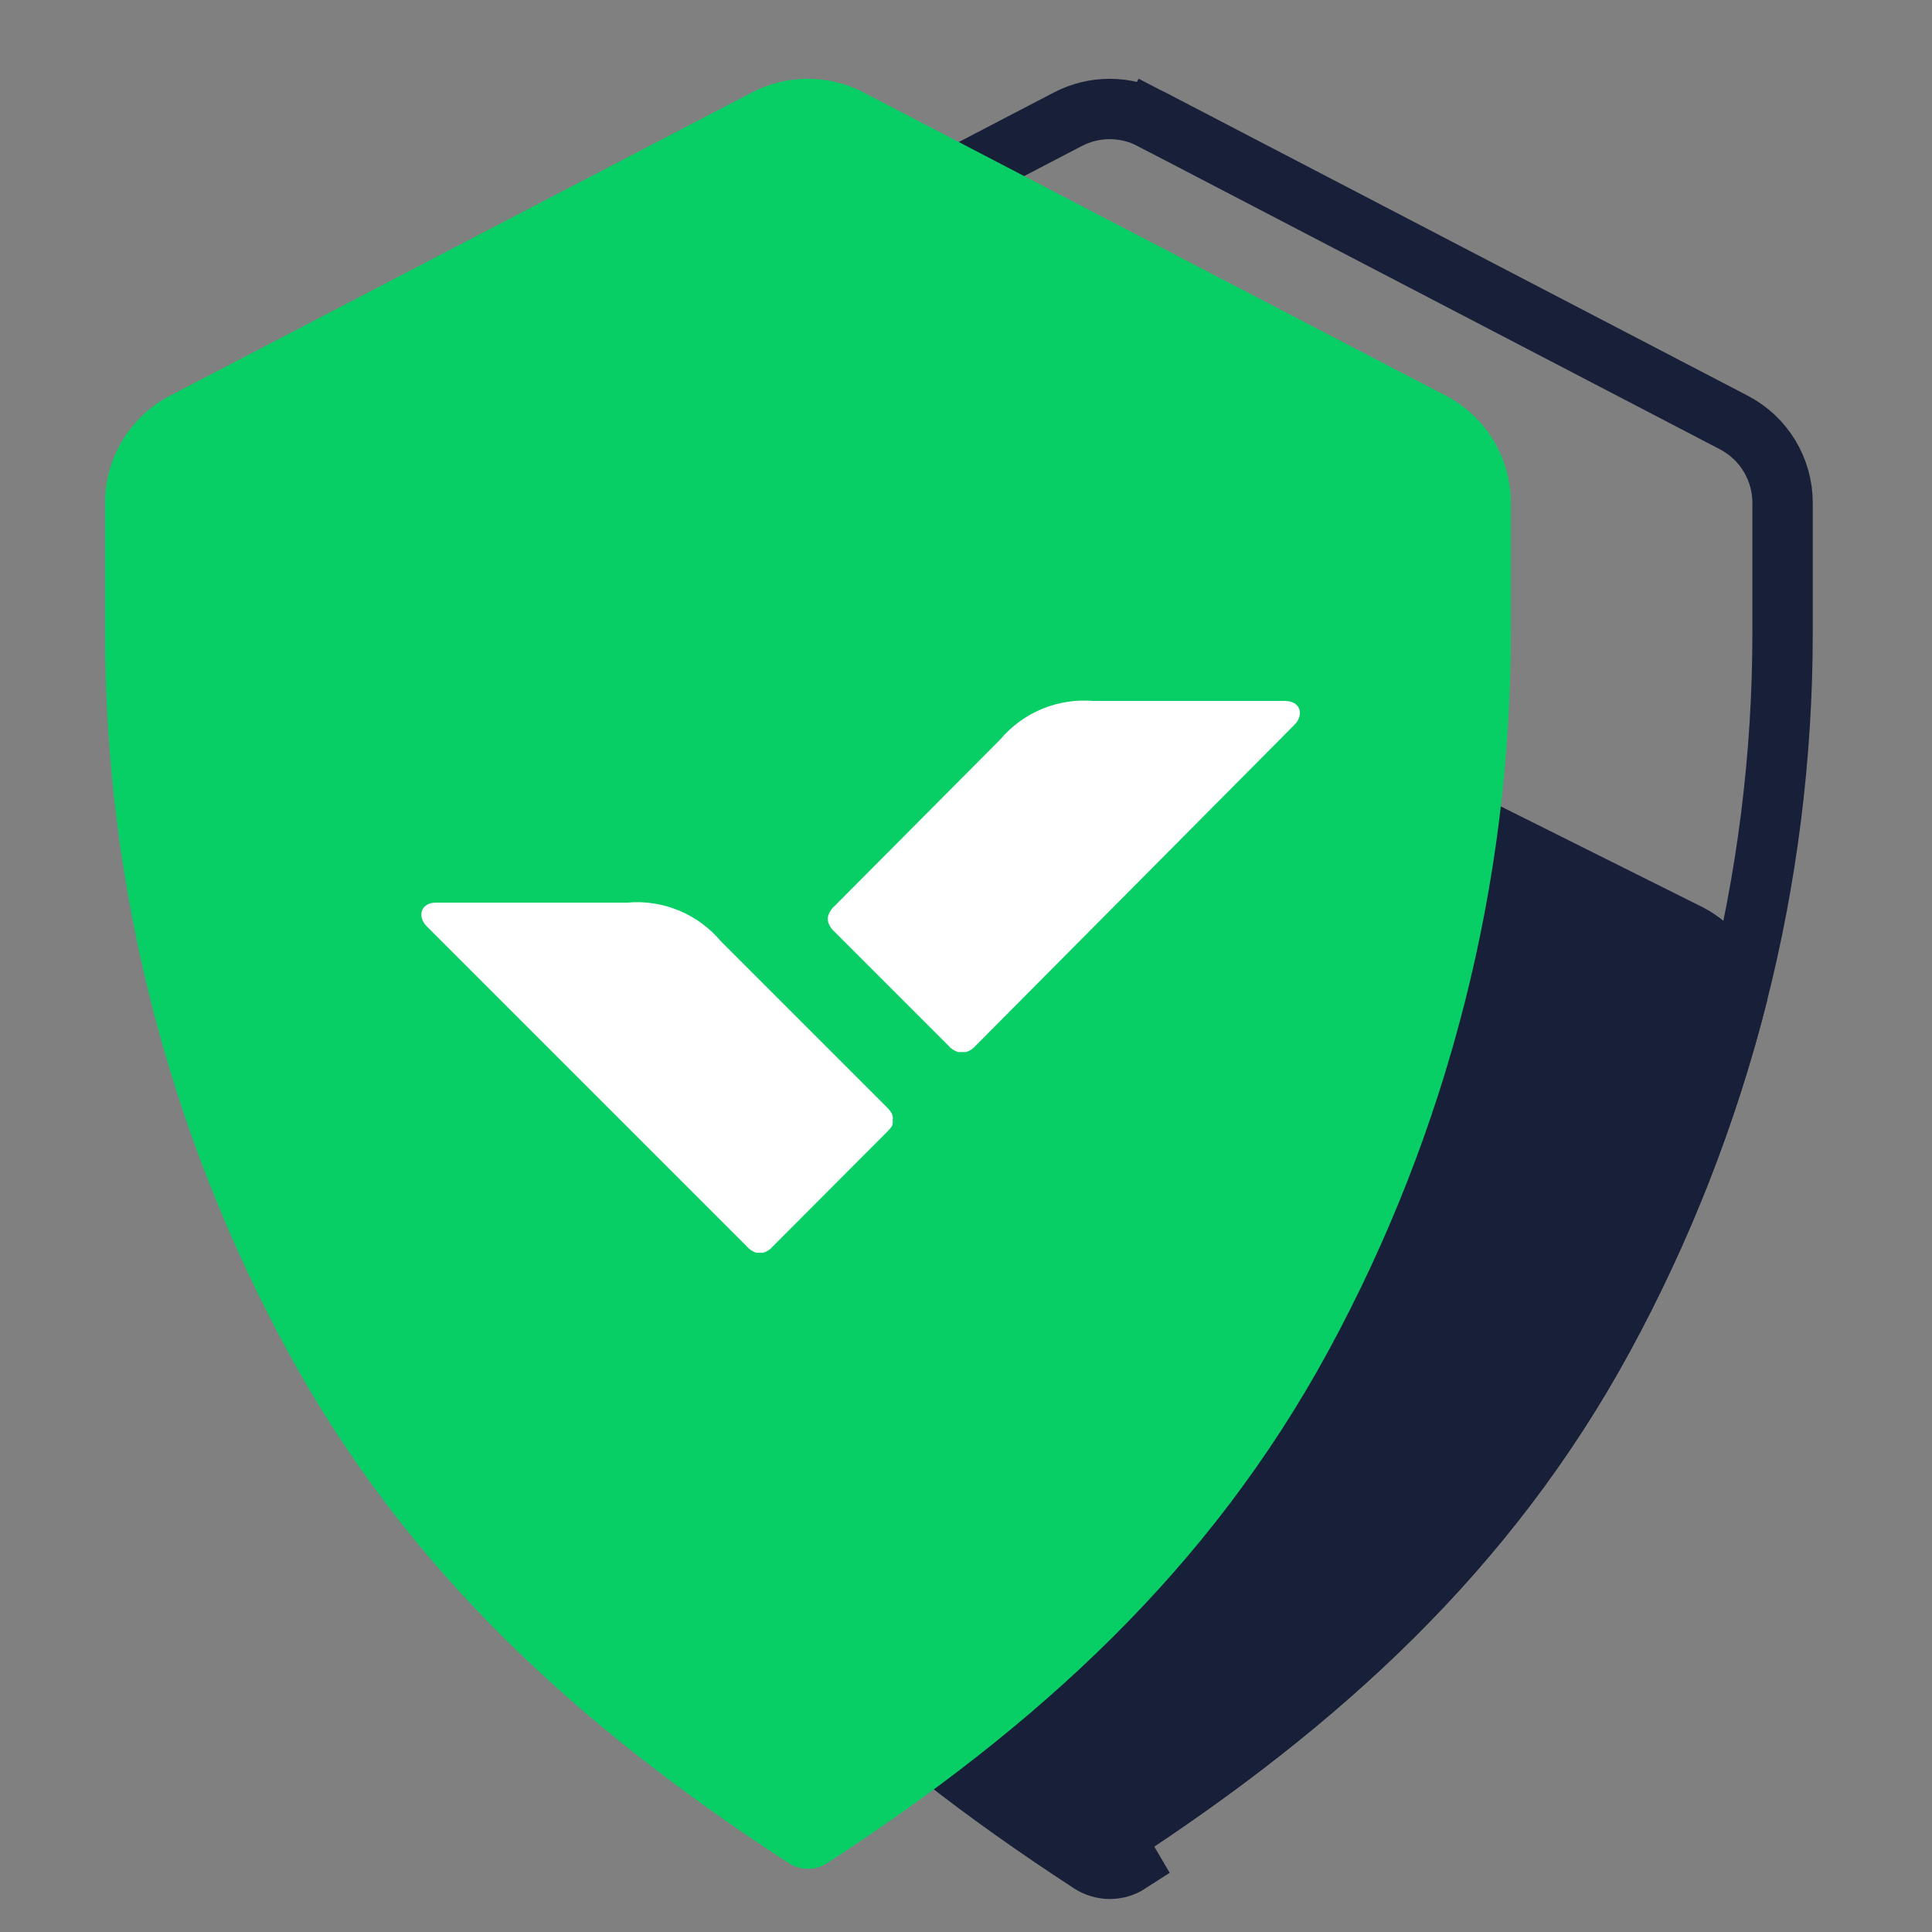 <svg width="64" height="64" viewBox="0 0 64 64" fill="none" xmlns="http://www.w3.org/2000/svg">
<rect x="0" y="0" width="64" height="64" fill="#808080" stroke="none"/>
<path d="M36.13 61.72L36.675 60.882C29.811 56.419 24.242 51.348 20.392 44.256C16.516 37.117 14.484 29.123 14.48 21C14.48 21 14.48 21 14.48 21V16.656C14.48 15.538 15.102 14.513 16.094 13.996L35.374 3.95C36.243 3.497 37.278 3.497 38.146 3.95L38.605 3.068L38.146 3.95L57.436 13.996C58.428 14.513 59.05 15.538 59.05 16.657V20.999C59.044 29.123 57.012 37.116 53.136 44.255C49.286 51.345 43.719 56.416 36.856 60.881C36.829 60.898 36.797 60.907 36.765 60.907C36.732 60.907 36.7 60.898 36.673 60.88L36.13 61.72ZM36.13 61.72C36.319 61.842 36.54 61.907 36.765 61.907C36.99 61.907 37.211 61.842 37.4 61.72L13.48 21C13.484 29.29 15.557 37.448 19.513 44.733C23.468 52.019 29.18 57.201 36.13 61.72Z" stroke="#181F38" stroke-width="2"/>
<path fill-rule="evenodd" clip-rule="evenodd" d="M36.765 61.907C36.99 61.907 37.211 61.842 37.4 61.72C44.349 57.2 50.06 52.017 54.015 44.732C56.01 41.057 57.526 37.161 58.54 33.138C58.383 31.811 57.569 30.636 56.355 30.029L36.103 19.916C34.956 19.344 33.605 19.355 32.468 19.948L14.208 29.462C15.129 34.789 16.915 39.949 19.513 44.733C23.468 52.019 29.18 57.201 36.13 61.72C36.319 61.842 36.54 61.907 36.765 61.907Z" fill="#181F38"/>
<path d="M27.4 61.72C27.211 61.842 26.99 61.907 26.765 61.907C26.54 61.907 26.319 61.842 26.13 61.72C19.18 57.201 13.468 52.019 9.513 44.733C5.557 37.448 3.484 29.29 3.48 21V16.656C3.48 15.165 4.309 13.798 5.632 13.109L24.912 3.063C26.07 2.46 27.45 2.459 28.608 3.063L47.898 13.109C49.22 13.798 50.05 15.165 50.05 16.657V21C50.044 29.29 47.97 37.447 44.015 44.732C40.06 52.017 34.349 57.2 27.4 61.72Z" fill="#08CF65"/>
<path d="M20.79 29.9C21.368 29.849 21.949 29.939 22.485 30.16C23.021 30.381 23.496 30.727 23.87 31.17L29.35 36.65C29.51 36.81 29.55 36.88 29.57 36.98C29.58 37.016 29.58 37.054 29.57 37.09C29.58 37.129 29.58 37.17 29.57 37.21C29.57 37.3 29.51 37.37 29.35 37.53L25.61 41.28C25.524 41.384 25.41 41.461 25.28 41.5H25.05C24.925 41.458 24.814 41.382 24.73 41.28L14.13 30.68C13.82 30.36 13.93 29.9 14.45 29.9H20.79Z" fill="white"/>
<path d="M36.22 23.22C35.642 23.171 35.062 23.26 34.526 23.481C33.99 23.702 33.515 24.048 33.14 24.49L27.66 30C27.558 30.084 27.482 30.195 27.44 30.32C27.413 30.398 27.413 30.482 27.44 30.56C27.482 30.685 27.558 30.796 27.66 30.88L31.41 34.63C31.494 34.732 31.605 34.808 31.73 34.85H32C32.129 34.811 32.244 34.735 32.33 34.63L42.89 24C43.2 23.68 43.09 23.22 42.56 23.22H36.22Z" fill="white"/>
</svg>
